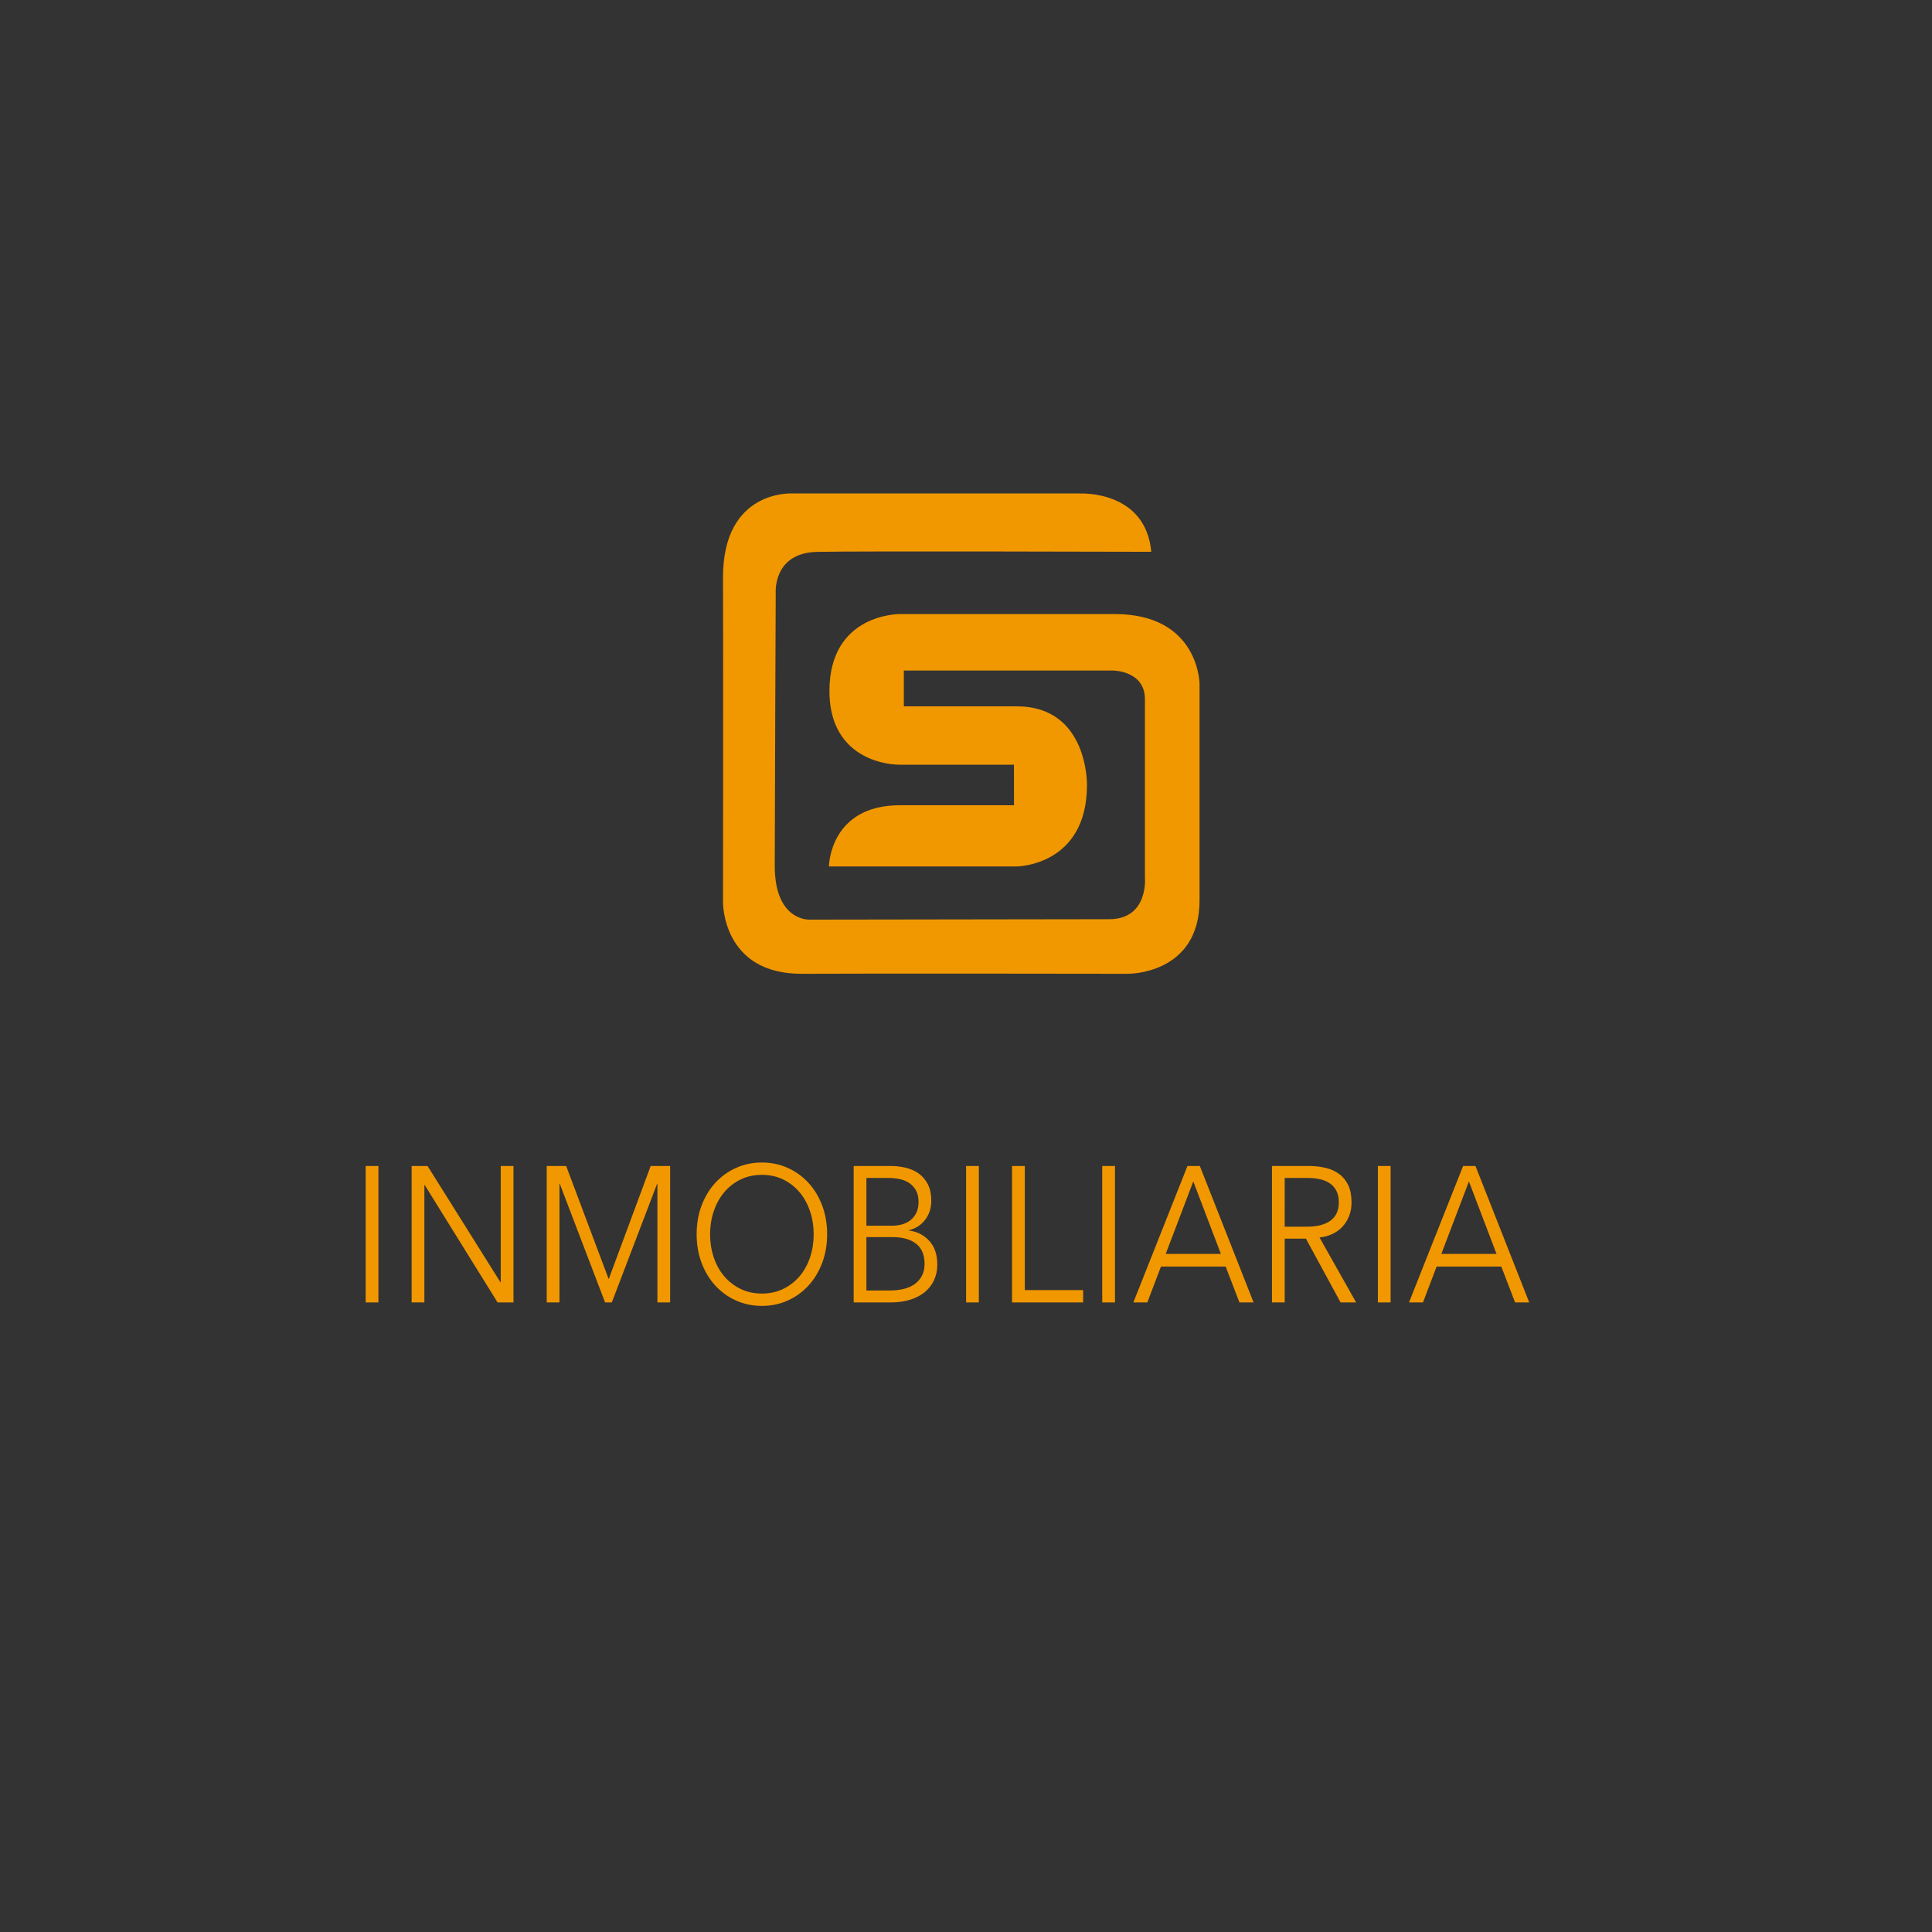 <!-- Generator: Adobe Illustrator 20.1.0, SVG Export Plug-In  -->
<svg version="1.1"
	 xmlns="http://www.w3.org/2000/svg" xmlns:xlink="http://www.w3.org/1999/xlink" xmlns:a="http://ns.adobe.com/AdobeSVGViewerExtensions/3.0/"
	 x="0px" y="0px" width="181.77px" height="181.77px" viewBox="0 0 181.77 181.77"
	 style="enable-background:new 0 0 181.77 181.77;" xml:space="preserve">
<style type="text/css">
	.st0{opacity:0.8;}
	.st1{fill:#F19800;}
	.st2{font-family:'AvenirNext-Regular';}
	.st3{font-size:18.131px;}
</style>
<defs>
</defs>
<rect class="st0" width="181.77" height="181.77"/>
<path class="st1" d="M104.879,57.773c-7.084,0-20.201,0-20.201,0s-6.641-0.094-6.641,7.242c0,5.914,4.695,6.932,6.641,6.932
	c1.949,0,10.719,0,10.719,0L95.4,75.76H85.078h-0.4c-6.641,0-6.689,5.76-6.689,5.76h17.676c0,0,6.602-0.051,6.602-7.67
	c0,0,0.137-7.395-6.602-7.395c-6.732,0-10.629,0-10.629,0v-3.369h19.672c0,0,3.012,0,3.012,2.699c0,3.373,0,16.791,0,16.791
	s0.351,3.906-3.367,3.906c-3.723,0-28.178,0.041-28.178,0.041s-3.283,0.176-3.283-5.055c0-4.076,0.09-25.647,0.09-25.647
	s-0.307-3.809,3.904-3.9c4.176-0.084,28.654-0.012,31.432-0.006c-0.547-5.805-6.66-5.48-6.66-5.48v-0.008H74.582
	c0,0-6.602-0.441-6.559,7.973c0.033,6.734,0,30.484,0,30.484s-0.09,6.777,7.441,6.734c6.557-0.041,30.66,0,30.66,0
	s6.734,0.09,6.734-6.914c0-4.961,0-20.377,0-20.377S112.809,57.773,104.879,57.773z"/>
<g>
	<path class="st1" d="M35.602,122.538h-1.197v-12.837h1.197V122.538z"/>
	<path class="st1" d="M47.08,120.635h0.033v-10.934h1.197v12.837h-1.496l-6.854-11.042h-0.033v11.042h-1.199v-12.837h1.498
		L47.08,120.635z"/>
	<path class="st1" d="M57.26,120.326h0.018l3.941-10.625h1.83v12.837h-1.197v-11.151h-0.033l-4.258,11.151h-0.633l-4.258-11.151
		h-0.033v11.151h-1.199v-12.837h1.83L57.26,120.326z"/>
	<path class="st1" d="M77.82,116.119c0,0.979-0.156,1.881-0.467,2.702s-0.74,1.532-1.289,2.13c-0.549,0.599-1.197,1.067-1.945,1.406
		c-0.75,0.338-1.562,0.507-2.438,0.507c-0.877,0-1.688-0.169-2.438-0.507c-0.748-0.339-1.396-0.808-1.945-1.406
		c-0.549-0.598-0.979-1.309-1.289-2.13s-0.467-1.723-0.467-2.702c0-0.979,0.156-1.879,0.467-2.701s0.74-1.532,1.289-2.131
		c0.549-0.598,1.197-1.066,1.945-1.404c0.75-0.339,1.561-0.508,2.438-0.508c0.875,0,1.688,0.169,2.438,0.508
		c0.748,0.338,1.396,0.807,1.945,1.404c0.549,0.599,0.979,1.309,1.289,2.131S77.82,115.141,77.82,116.119z M76.555,116.129
		c0-0.748-0.109-1.461-0.332-2.137s-0.543-1.27-0.965-1.782s-0.934-0.921-1.539-1.222c-0.604-0.303-1.283-0.453-2.037-0.453
		s-1.434,0.15-2.037,0.453c-0.605,0.301-1.117,0.709-1.539,1.222s-0.744,1.106-0.965,1.782c-0.223,0.676-0.334,1.389-0.334,2.137
		s0.111,1.46,0.334,2.136c0.221,0.677,0.543,1.267,0.965,1.774c0.422,0.506,0.934,0.91,1.539,1.213
		c0.604,0.301,1.283,0.452,2.037,0.452s1.434-0.151,2.037-0.452c0.605-0.303,1.117-0.707,1.539-1.213
		c0.422-0.508,0.742-1.098,0.965-1.774C76.445,117.589,76.555,116.877,76.555,116.129z"/>
	<path class="st1" d="M80.314,109.701h3.51c0.443,0,0.893,0.051,1.348,0.154c0.455,0.103,0.863,0.277,1.223,0.525
		c0.361,0.248,0.654,0.584,0.883,1.006c0.227,0.424,0.34,0.955,0.34,1.596c0,0.678-0.189,1.267-0.568,1.768
		c-0.379,0.502-0.887,0.832-1.521,0.988v0.037c0.764,0.097,1.396,0.42,1.9,0.97s0.756,1.296,0.756,2.239
		c0,0.532-0.104,1.019-0.307,1.459c-0.205,0.441-0.496,0.816-0.873,1.125c-0.375,0.309-0.834,0.547-1.377,0.716
		s-1.15,0.254-1.826,0.254h-3.486V109.701z M81.514,115.322h2.412c0.287,0,0.578-0.037,0.873-0.109
		c0.293-0.072,0.562-0.196,0.807-0.371c0.244-0.176,0.439-0.408,0.59-0.699c0.15-0.289,0.225-0.646,0.225-1.068
		c0-0.412-0.074-0.76-0.225-1.043c-0.15-0.284-0.352-0.518-0.607-0.698c-0.254-0.182-0.555-0.312-0.898-0.39
		s-0.709-0.118-1.098-0.118h-2.078V115.322z M81.514,121.414h2.229c0.432,0,0.846-0.045,1.238-0.137
		c0.395-0.09,0.738-0.234,1.031-0.435c0.295-0.199,0.531-0.459,0.707-0.78c0.178-0.319,0.268-0.703,0.268-1.15
		c0-0.846-0.264-1.479-0.791-1.895c-0.527-0.418-1.271-0.626-2.236-0.626h-2.445V121.414z"/>
	<path class="st1" d="M92.094,122.538h-1.199v-12.837h1.199V122.538z"/>
	<path class="st1" d="M96.418,121.377h5.488v1.161h-6.688v-12.837h1.199V121.377z"/>
	<path class="st1" d="M104.902,122.538h-1.199v-12.837h1.199V122.538z"/>
	<path class="st1" d="M107.945,122.538h-1.314l5.09-12.837h1.164l5.057,12.837h-1.33l-1.297-3.372h-6.088L107.945,122.538z
		 M109.676,117.969h5.189l-2.596-6.817L109.676,117.969z"/>
	<path class="st1" d="M120.871,122.538h-1.199v-12.837h3.461c0.576,0,1.111,0.061,1.605,0.182c0.492,0.121,0.92,0.316,1.281,0.589
		c0.359,0.272,0.639,0.626,0.84,1.061c0.199,0.435,0.299,0.968,0.299,1.596c0,0.472-0.078,0.9-0.232,1.287
		c-0.156,0.388-0.367,0.723-0.633,1.007c-0.266,0.283-0.582,0.51-0.947,0.68c-0.367,0.17-0.766,0.278-1.199,0.326l3.443,6.11h-1.463
		l-3.26-6.001h-1.996V122.538z M120.871,115.412h2.078c0.965,0,1.709-0.189,2.229-0.57c0.521-0.381,0.783-0.952,0.783-1.714
		c0-0.423-0.072-0.78-0.217-1.069c-0.145-0.291-0.344-0.526-0.6-0.707c-0.254-0.182-0.564-0.314-0.932-0.399
		c-0.365-0.085-0.77-0.127-1.213-0.127h-2.129V115.412z"/>
	<path class="st1" d="M130.834,122.538h-1.197v-12.837h1.197V122.538z"/>
	<path class="st1" d="M133.879,122.538h-1.314l5.09-12.837h1.164l5.057,12.837h-1.33l-1.297-3.372h-6.088L133.879,122.538z
		 M135.609,117.969h5.189l-2.596-6.817L135.609,117.969z"/>
</g>
</svg>